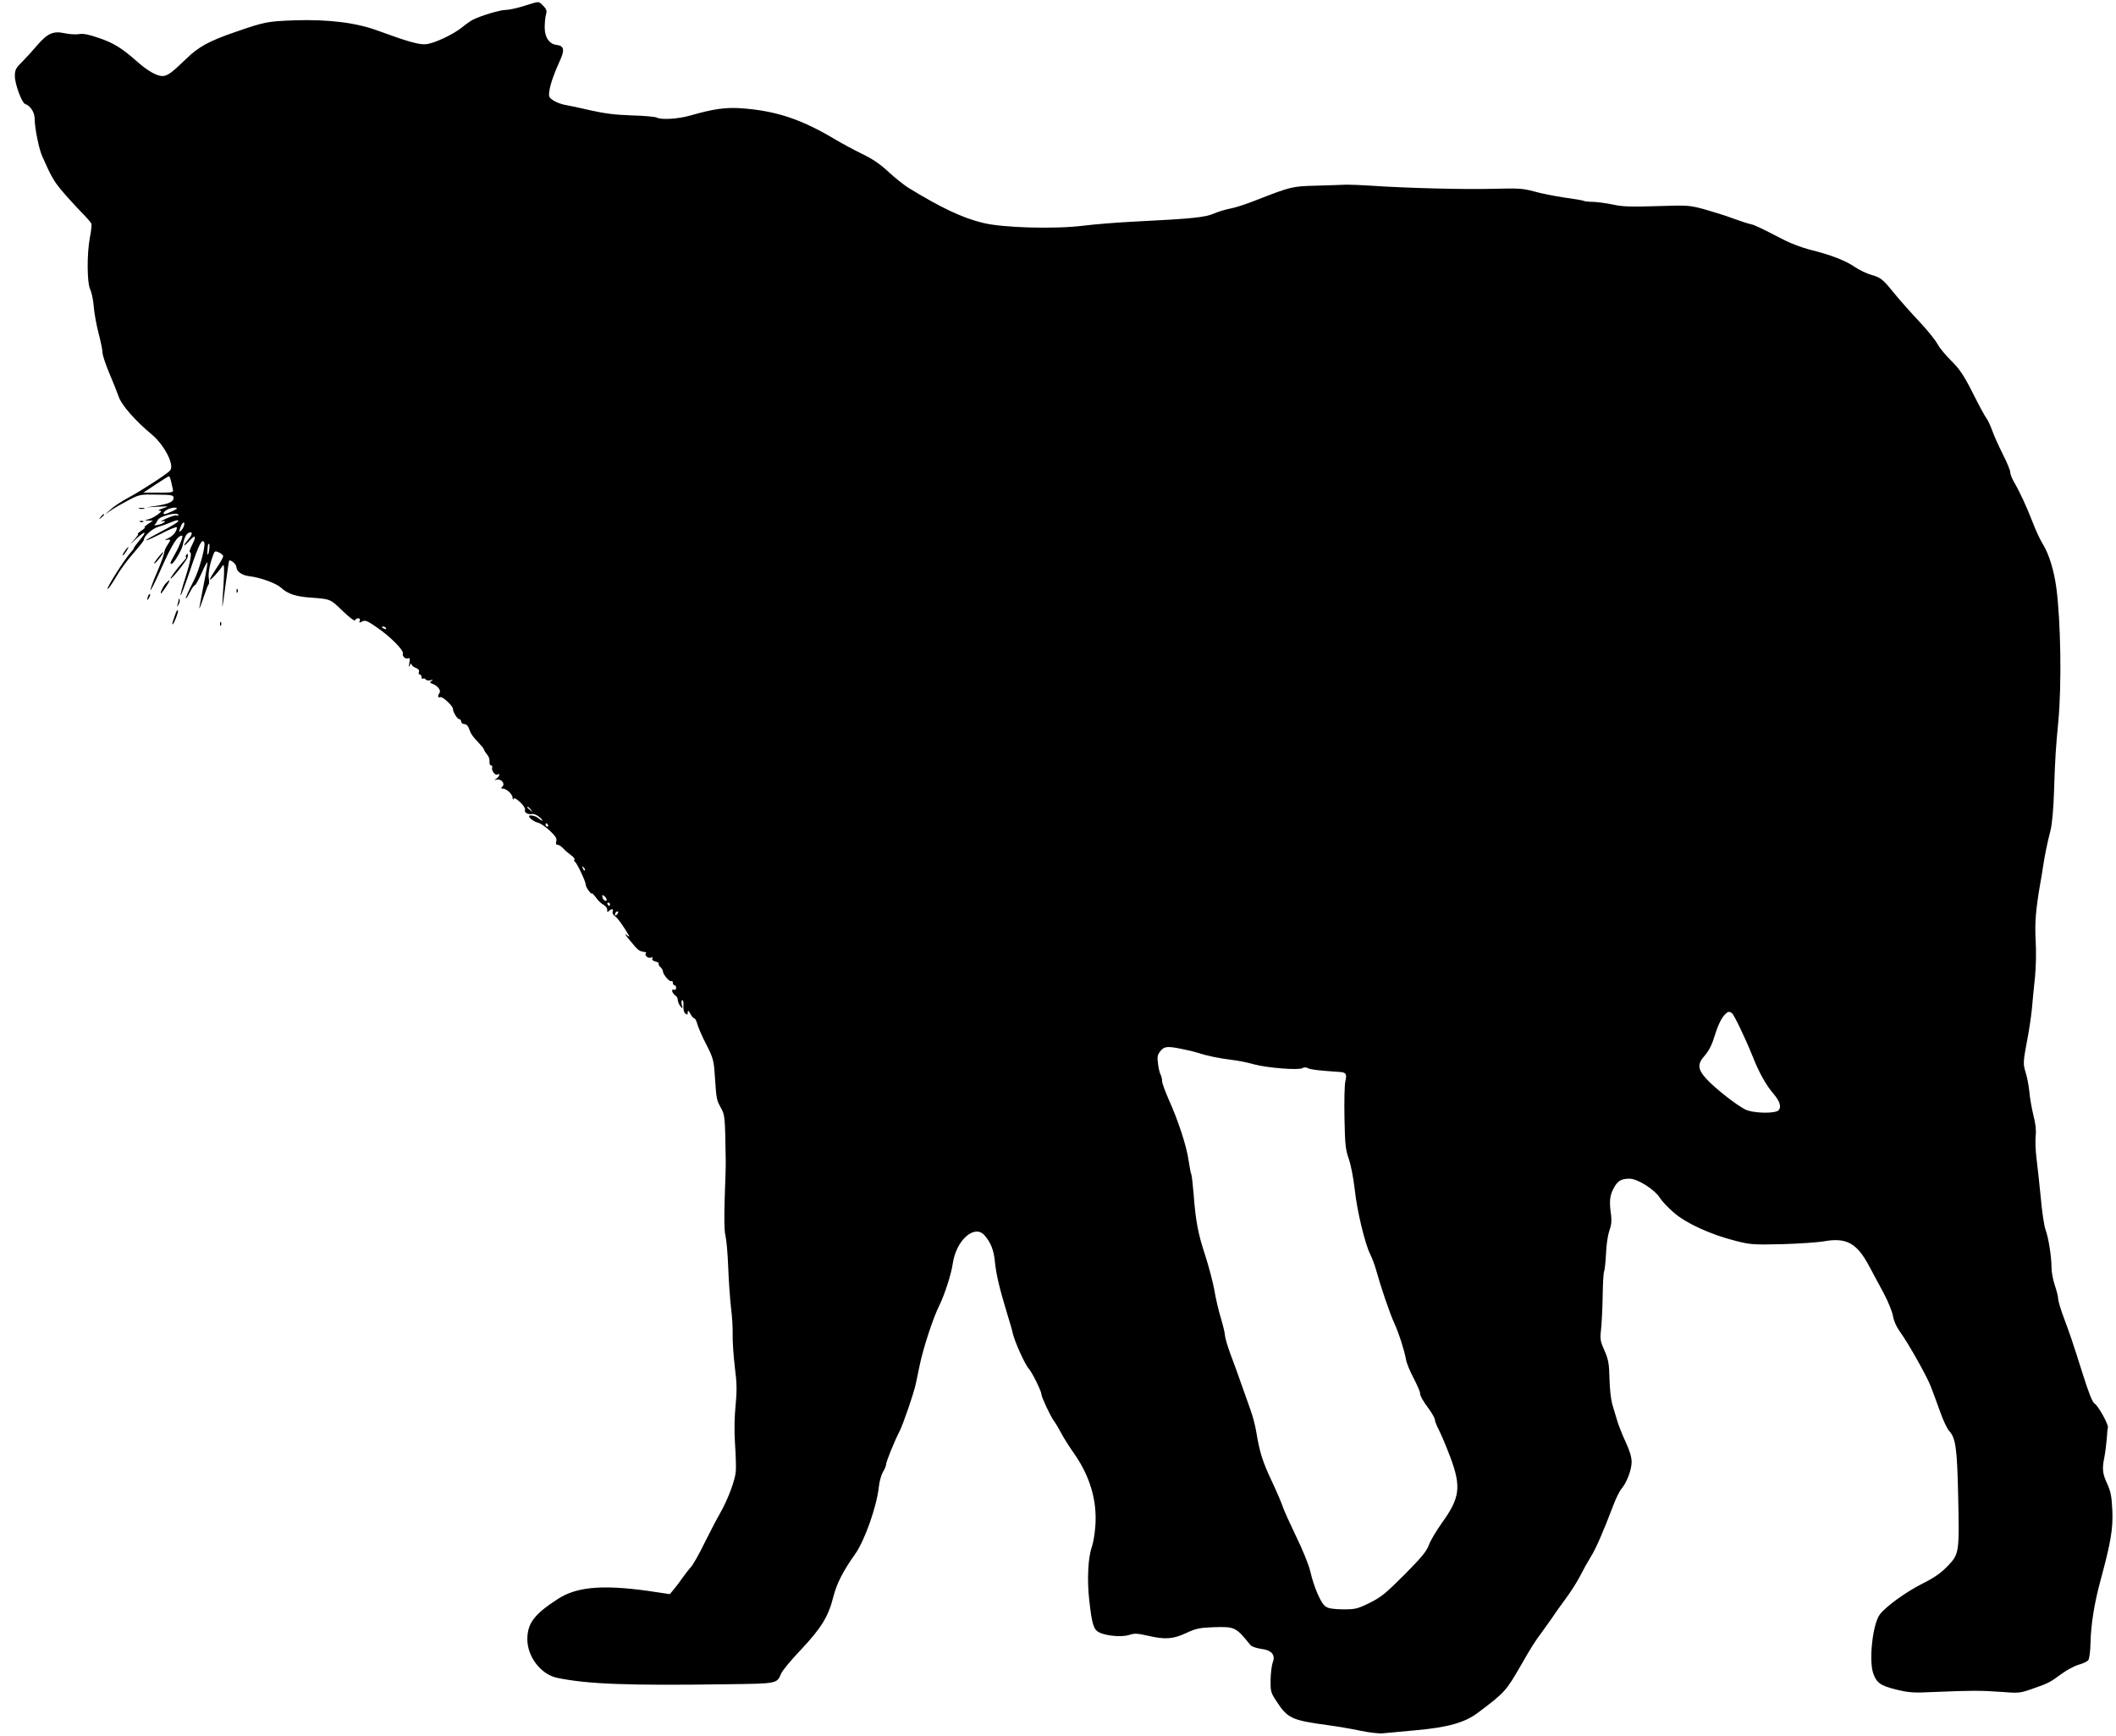 <?xml version="1.0" standalone="no"?>
<!DOCTYPE svg PUBLIC "-//W3C//DTD SVG 20010904//EN"
 "http://www.w3.org/TR/2001/REC-SVG-20010904/DTD/svg10.dtd">
<svg version="1.0" xmlns="http://www.w3.org/2000/svg"
 width="1280pt" height="1050pt" viewBox="0 0 1280 1050"
 preserveAspectRatio="xMidYMid meet">
<g transform="translate(0,1050) scale(0.1,-0.1)"
fill="#000000" stroke="none">
<path d="M3170 10464 c-41 -13 -91 -24 -111 -24 -35 0 -153 -36 -200 -60 -13
-7 -43 -28 -66 -47 -53 -42 -161 -93 -212 -100 -41 -6 -111 14 -297 82 -129
48 -301 69 -504 62 -161 -6 -179 -9 -355 -70 -160 -55 -223 -89 -300 -164 -85
-83 -113 -103 -143 -103 -34 0 -90 32 -152 87 -90 80 -142 113 -231 143 -60
21 -94 28 -120 24 -20 -4 -60 -1 -88 5 -70 15 -104 -1 -167 -74 -27 -32 -68
-77 -91 -100 -38 -37 -43 -48 -43 -86 0 -48 42 -161 62 -168 33 -11 58 -51 58
-93 0 -52 25 -176 44 -220 52 -118 70 -151 113 -203 26 -32 78 -89 114 -127
37 -37 69 -73 72 -81 2 -7 -1 -44 -9 -82 -19 -100 -18 -278 2 -316 8 -17 18
-63 21 -102 3 -40 16 -112 29 -162 13 -49 24 -102 24 -117 0 -16 19 -72 41
-125 23 -54 49 -119 58 -145 17 -49 100 -144 199 -226 77 -65 139 -185 111
-218 -15 -19 -172 -121 -250 -163 -41 -22 -90 -54 -109 -72 l-35 -31 35 24
c19 14 67 41 105 61 68 36 73 37 172 35 94 -1 103 -3 103 -20 0 -23 -28 -36
-105 -48 l-60 -9 70 4 c70 3 70 3 30 -10 -22 -7 -32 -14 -21 -14 16 -1 15 -4
-8 -22 -15 -11 -39 -25 -54 -29 l-27 -8 25 -1 25 -1 -30 -20 c-16 -11 -25 -20
-20 -20 6 0 -3 -9 -20 -20 -16 -11 -26 -20 -21 -20 6 0 -6 -17 -24 -37 -28
-30 -25 -29 12 6 58 54 71 50 23 -6 -19 -23 -35 -44 -35 -48 0 -3 -9 -16 -20
-28 -39 -42 -163 -240 -136 -218 8 7 31 41 50 74 19 34 64 96 100 137 36 41
66 79 66 83 1 25 49 69 90 81 25 7 62 21 83 30 28 11 37 12 35 3 -2 -6 -47
-34 -101 -61 -53 -28 -95 -52 -92 -54 2 -3 45 17 95 42 49 26 90 42 90 36 0
-24 -23 -52 -53 -66 -21 -10 -24 -13 -9 -10 27 5 27 2 4 -32 -10 -15 -19 -36
-19 -47 -1 -11 -20 -63 -42 -114 -23 -52 -41 -102 -41 -110 0 -9 29 48 64 127
67 150 99 201 127 202 10 0 -13 -59 -44 -114 -30 -54 -31 -56 -18 -56 11 0 61
83 66 111 11 54 25 78 48 79 14 0 7 -19 -19 -49 -34 -41 -22 -40 16 2 34 37
39 23 10 -33 -11 -22 -16 -40 -12 -40 15 0 5 -55 -28 -158 -17 -52 -29 -99
-28 -104 2 -5 28 63 58 152 53 159 74 198 86 167 8 -23 -32 -170 -64 -230 -35
-68 -52 -107 -47 -107 3 0 14 18 25 40 11 22 24 40 29 40 4 0 22 32 40 72 17
39 33 69 35 67 2 -2 -3 -38 -11 -79 -8 -41 -18 -95 -23 -120 -4 -25 -11 -58
-14 -75 -3 -16 7 7 22 52 15 45 30 85 34 88 4 4 4 20 1 36 -5 28 6 89 27 143
8 23 12 25 35 14 14 -6 25 -17 25 -23 0 -7 -18 -39 -40 -71 -22 -33 -40 -63
-40 -69 0 -11 57 51 76 82 12 20 13 -16 1 -197 -5 -77 -2 -65 15 65 12 88 22
161 24 163 7 10 44 -21 44 -37 0 -28 34 -52 82 -57 65 -8 160 -43 188 -69 39
-37 90 -54 181 -60 120 -9 117 -8 193 -82 39 -37 71 -62 74 -55 2 7 11 12 19
12 9 0 13 -6 9 -15 -5 -13 -2 -14 15 -4 18 9 31 4 90 -37 78 -53 163 -138 156
-157 -5 -16 15 -36 32 -29 10 4 12 -3 7 -29 -4 -25 -4 -29 3 -14 5 11 10 14
10 7 1 -7 12 -17 26 -22 16 -6 23 -14 19 -25 -3 -8 -1 -15 5 -15 6 0 11 -7 11
-16 0 -8 4 -13 9 -9 5 3 13 1 16 -5 4 -6 16 -8 28 -5 17 5 19 4 7 -4 -12 -8
-11 -11 5 -17 32 -12 54 -39 44 -55 -13 -21 -11 -32 5 -26 13 5 76 -53 76 -71
0 -19 26 -62 38 -62 6 0 12 -7 12 -15 0 -8 9 -15 19 -15 12 0 23 -11 29 -30
11 -31 21 -45 62 -88 14 -15 27 -31 28 -37 1 -5 10 -19 19 -30 10 -11 16 -30
14 -42 -1 -13 3 -23 9 -23 7 0 10 -6 7 -13 -6 -17 19 -51 32 -42 19 11 12 -13
-6 -25 -14 -9 -14 -10 -2 -7 32 10 60 -27 34 -45 -6 -5 -4 -8 6 -8 23 0 59
-34 60 -56 0 -11 3 -14 6 -6 3 8 16 1 39 -20 19 -18 32 -38 30 -45 -7 -17 15
-31 41 -27 14 2 33 -6 50 -22 27 -25 14 -24 -17 1 -14 11 -50 17 -50 8 0 -11
30 -33 53 -39 15 -3 47 -25 73 -49 36 -34 44 -48 39 -64 -4 -14 -2 -21 8 -21
7 0 23 -10 34 -22 12 -13 33 -31 47 -41 15 -10 24 -22 21 -27 -3 -4 -2 -10 2
-12 11 -4 66 -120 66 -138 0 -8 8 -26 19 -39 10 -13 18 -20 18 -15 0 4 11 -7
25 -25 13 -19 34 -39 47 -45 13 -7 22 -20 21 -30 -1 -13 2 -15 10 -7 16 16 30
14 23 -4 -3 -8 4 -21 15 -28 17 -12 49 -57 84 -117 5 -9 -1 -7 -15 5 -14 11
-5 -4 19 -32 51 -63 58 -68 93 -72 6 0 8 -4 5 -8 -11 -11 14 -32 30 -26 11 4
14 2 9 -5 -4 -7 3 -14 19 -18 13 -3 23 -10 20 -14 -3 -4 2 -13 10 -20 8 -7 15
-18 15 -25 0 -19 40 -66 51 -60 5 4 9 -1 9 -9 0 -9 5 -16 10 -16 6 0 10 -7 10
-16 0 -10 -6 -14 -14 -11 -19 7 -9 -24 11 -36 7 -4 13 -16 13 -26 0 -9 7 -26
15 -37 15 -18 15 -18 9 9 -3 15 -2 27 4 27 5 0 8 -16 6 -34 -1 -21 3 -40 12
-47 11 -9 14 -8 14 7 1 15 4 13 16 -8 8 -16 19 -28 24 -28 5 0 14 -17 19 -37
6 -21 30 -77 55 -124 40 -79 44 -94 50 -185 10 -147 10 -145 36 -194 25 -46
26 -48 30 -318 1 -20 -2 -121 -6 -224 -4 -126 -3 -202 4 -230 6 -24 14 -110
17 -193 3 -82 11 -193 17 -245 7 -52 11 -126 10 -165 -1 -38 5 -126 13 -194
13 -99 13 -144 5 -230 -7 -66 -9 -154 -4 -231 5 -69 7 -145 5 -169 -3 -53 -49
-175 -96 -256 -19 -33 -61 -114 -94 -180 -32 -66 -69 -131 -82 -145 -13 -14
-36 -44 -51 -65 -15 -22 -38 -53 -52 -69 l-24 -29 -74 11 c-313 49 -484 38
-603 -40 -143 -92 -185 -148 -185 -244 0 -106 82 -212 179 -233 180 -38 423
-48 1032 -39 302 4 298 3 324 64 7 18 61 83 120 145 122 129 167 202 196 320
21 81 57 153 133 260 57 81 129 285 142 403 3 33 15 75 25 92 11 17 19 38 19
45 0 17 49 137 80 198 24 47 88 234 100 291 4 19 15 71 24 115 22 104 81 285
118 358 32 65 73 191 82 257 21 139 132 237 192 167 38 -44 56 -89 63 -165 8
-76 28 -159 76 -317 14 -44 28 -93 31 -109 12 -53 74 -189 97 -215 21 -23 77
-137 77 -156 0 -16 54 -131 75 -160 12 -16 32 -50 45 -75 12 -24 47 -79 77
-122 97 -138 140 -286 129 -438 -3 -47 -13 -105 -22 -130 -22 -62 -29 -195
-15 -320 16 -143 26 -177 59 -194 43 -22 138 -30 182 -16 32 11 50 10 116 -5
104 -24 150 -20 230 17 58 27 80 32 166 35 128 4 134 1 222 -108 7 -9 36 -19
65 -23 64 -8 88 -37 70 -82 -6 -16 -12 -63 -13 -104 -1 -70 1 -79 35 -130 67
-104 93 -116 308 -145 59 -8 148 -23 199 -34 52 -11 112 -18 135 -16 23 2 115
11 205 19 190 17 292 46 370 104 165 124 172 132 262 288 62 109 90 152 122
194 18 25 49 68 68 95 18 28 57 82 85 120 29 39 66 98 84 133 17 34 46 86 64
115 31 49 76 153 138 316 15 40 37 83 47 95 31 34 62 115 62 162 0 29 -12 70
-36 121 -20 43 -43 101 -51 128 -8 28 -22 73 -30 100 -8 28 -16 97 -17 155 -2
90 -6 114 -30 170 -27 60 -28 70 -20 140 4 41 8 131 9 200 1 69 5 131 8 138 4
6 9 54 12 107 2 56 11 114 20 140 12 31 15 57 11 92 -12 83 -9 118 13 161 25
49 46 62 99 62 48 0 152 -66 183 -116 11 -18 48 -58 83 -88 73 -65 224 -134
375 -172 90 -23 108 -24 283 -20 102 3 215 11 250 17 137 25 201 -10 276 -152
22 -41 61 -114 88 -164 26 -49 51 -111 55 -136 4 -27 21 -65 39 -90 53 -73
164 -270 189 -334 13 -33 38 -102 57 -154 18 -52 43 -104 54 -116 40 -42 49
-106 55 -385 8 -353 7 -359 -63 -433 -42 -43 -80 -70 -154 -107 -97 -49 -217
-135 -256 -185 -43 -55 -68 -274 -41 -356 20 -58 44 -76 139 -99 77 -19 104
-21 226 -15 223 9 282 10 405 1 112 -9 119 -8 195 19 97 34 103 37 175 90 31
23 78 48 103 55 25 7 51 19 58 27 7 9 13 54 14 111 3 109 23 234 59 367 64
236 77 315 73 425 -4 87 -9 115 -31 164 -29 63 -32 90 -17 163 5 26 11 75 14
108 2 33 5 65 7 70 5 17 -60 134 -80 144 -13 8 -34 59 -70 173 -63 199 -80
250 -120 356 -17 46 -31 94 -31 106 0 13 -9 49 -20 81 -11 32 -20 80 -20 107
0 65 -18 181 -37 232 -8 23 -21 109 -28 191 -8 83 -20 190 -26 239 -6 49 -8
110 -5 136 4 31 0 71 -13 121 -10 41 -22 106 -25 144 -4 39 -14 92 -23 119
-16 51 -15 64 12 206 9 47 21 126 26 175 4 50 13 137 19 195 6 58 8 157 4 220
-6 108 1 189 26 335 6 33 15 85 19 115 10 66 25 140 45 218 9 33 18 132 21
232 7 210 10 256 26 425 21 224 15 605 -12 810 -14 105 -45 204 -80 261 -16
25 -45 86 -64 137 -35 90 -75 178 -115 247 -11 19 -20 44 -20 55 0 11 -21 61
-46 110 -25 50 -54 114 -64 144 -11 30 -26 61 -33 70 -8 9 -45 77 -82 151 -56
111 -80 146 -131 197 -35 34 -72 80 -84 102 -11 22 -60 83 -110 136 -49 52
-112 123 -140 157 -82 101 -90 107 -146 124 -30 8 -78 31 -107 51 -56 38 -144
72 -270 103 -43 11 -110 36 -150 56 -157 81 -183 93 -207 98 -14 3 -61 18
-105 34 -44 17 -123 41 -175 56 -92 25 -101 25 -290 19 -157 -5 -209 -3 -265
10 -38 8 -92 15 -118 16 -26 0 -52 3 -57 6 -5 3 -57 12 -117 20 -59 9 -142 25
-183 37 -67 18 -93 20 -245 16 -165 -5 -531 4 -745 19 -58 4 -123 6 -145 6
-22 -1 -103 -4 -180 -6 -151 -4 -153 -5 -367 -88 -57 -23 -125 -45 -153 -50
-27 -5 -72 -18 -100 -30 -54 -24 -134 -32 -475 -49 -102 -5 -243 -16 -315 -25
-174 -22 -491 -13 -610 17 -126 31 -252 91 -450 212 -27 17 -81 60 -120 96
-49 46 -97 79 -160 109 -49 24 -121 63 -160 86 -205 123 -360 175 -570 190
-95 7 -171 -4 -310 -44 -74 -21 -175 -27 -203 -12 -9 5 -78 11 -152 13 -98 3
-166 12 -250 31 -63 15 -131 29 -150 32 -19 3 -50 14 -69 25 -30 19 -33 24
-28 58 6 43 27 104 64 185 30 65 25 90 -19 95 -45 5 -73 46 -73 105 0 29 3 64
8 80 6 22 3 32 -17 52 -29 29 -21 29 -116 -1z m-2135 -2876 c4 -18 9 -41 11
-50 5 -16 -4 -18 -87 -18 l-92 0 74 49 c41 27 77 50 81 50 3 1 9 -14 13 -31z
m35 -164 c0 -5 -63 -34 -75 -34 -14 0 -2 18 18 28 24 12 57 15 57 6z m10 -41
c0 -3 -6 -3 -12 -1 -7 3 -35 -6 -63 -19 -27 -13 -39 -20 -25 -17 17 4 22 3 15
-4 -5 -6 -23 -14 -40 -17 -17 -4 -25 -3 -19 2 6 4 13 16 17 25 10 27 127 55
127 31z m33 -63 c-3 -10 -11 -24 -19 -31 -12 -9 -12 -6 -3 20 12 34 30 43 22
11z m153 -140 c-5 -42 -14 -49 -11 -8 3 38 3 38 10 38 2 0 3 -14 1 -30z m1069
-480 c3 -6 -1 -7 -9 -4 -18 7 -21 14 -7 14 6 0 13 -4 16 -10z m876 -1097 c13
-16 12 -17 -3 -4 -10 7 -18 15 -18 17 0 8 8 3 21 -13z m104 -93 c3 -5 1 -10
-4 -10 -6 0 -11 5 -11 10 0 6 2 10 4 10 3 0 8 -4 11 -10z m223 -275 c-3 -3 -9
2 -12 12 -6 14 -5 15 5 6 7 -7 10 -15 7 -18z m132 -177 c0 -17 -23 -3 -26 16
-2 14 0 15 12 5 8 -6 14 -16 14 -21z m20 -28 c0 -5 -2 -10 -4 -10 -3 0 -8 5
-11 10 -3 6 -1 10 4 10 6 0 11 -4 11 -10z m42 -62 c-7 -7 -12 -8 -12 -2 0 6 3
14 7 17 3 4 9 5 12 2 2 -3 -1 -11 -7 -17z m6744 -596 c13 -8 82 -153 126 -262
37 -95 81 -174 125 -225 39 -46 50 -79 33 -100 -19 -23 -155 -20 -203 4 -54
27 -180 126 -232 182 -57 61 -59 93 -11 146 21 24 42 63 54 105 24 76 44 119
67 142 18 18 25 19 41 8z m-3328 -217 c37 -7 81 -18 97 -23 48 -17 135 -35
205 -43 36 -4 97 -16 135 -27 80 -22 273 -37 294 -23 9 6 22 6 34 -1 16 -8 65
-14 187 -22 43 -2 49 -12 38 -58 -5 -23 -7 -123 -5 -222 3 -158 6 -189 26
-246 13 -37 28 -116 36 -185 13 -126 62 -330 94 -393 11 -21 27 -64 36 -97 28
-101 82 -259 108 -316 29 -63 62 -167 72 -222 3 -21 24 -72 46 -113 21 -41 39
-82 39 -90 0 -18 16 -46 58 -103 17 -24 32 -51 32 -60 0 -9 12 -38 26 -65 14
-27 44 -99 67 -160 67 -179 59 -246 -50 -397 -35 -50 -72 -111 -80 -136 -13
-36 -44 -74 -147 -178 -113 -113 -142 -137 -211 -171 -73 -36 -87 -39 -161
-39 -57 1 -88 5 -105 17 -28 18 -70 114 -93 213 -9 39 -47 133 -85 210 -37 77
-74 158 -81 180 -7 22 -37 92 -66 154 -56 118 -74 175 -94 296 -6 39 -22 99
-35 135 -13 36 -38 106 -55 155 -17 50 -47 132 -66 182 -19 51 -34 103 -34
115 0 12 -11 58 -24 102 -14 45 -32 122 -40 171 -9 50 -34 144 -55 210 -44
131 -59 213 -71 377 -5 59 -11 111 -14 116 -3 5 -10 42 -16 82 -12 87 -63 242
-119 366 -22 51 -41 101 -41 113 0 12 -4 30 -9 40 -6 10 -13 40 -16 67 -6 40
-3 54 13 74 24 31 43 33 130 15z"/>
<path d="M843 7423 c9 -2 23 -2 30 0 6 3 -1 5 -18 5 -16 0 -22 -2 -12 -5z"/>
<path d="M609 7373 c-13 -16 -12 -17 4 -4 16 13 21 21 13 21 -2 0 -10 -8 -17
-17z"/>
<path d="M848 7343 c7 -3 16 -2 19 1 4 3 -2 6 -13 5 -11 0 -14 -3 -6 -6z"/>
<path d="M763 7178 c-15 -20 -25 -38 -20 -38 3 0 12 11 21 25 17 26 16 35 -1
13z"/>
<path d="M969 7143 c-32 -39 -44 -57 -32 -50 13 8 57 67 50 67 -2 0 -10 -8
-18 -17z"/>
<path d="M1125 7140 c-3 -5 -3 -10 1 -10 5 0 -6 -15 -22 -32 -31 -34 -78 -98
-72 -98 11 0 100 113 103 130 4 22 0 26 -10 10z"/>
<path d="M1001 6969 c-16 -18 -35 -59 -26 -59 1 0 14 18 29 40 29 44 28 52 -3
19z"/>
<path d="M1431 6924 c0 -11 3 -14 6 -6 3 7 2 16 -1 19 -3 4 -6 -2 -5 -13z"/>
<path d="M896 6895 c-9 -26 -7 -32 5 -12 6 10 9 21 6 23 -2 3 -7 -2 -11 -11z"/>
<path d="M1081 6873 c-1 -6 -4 -20 -7 -30 -5 -17 -5 -17 6 0 6 10 9 23 6 30
-3 9 -5 9 -5 0z"/>
<path d="M1064 6794 c-3 -10 -10 -30 -15 -43 -5 -13 -8 -25 -6 -28 3 -2 12 15
21 38 9 23 15 44 12 47 -3 3 -8 -4 -12 -14z"/>
<path d="M1331 6724 c0 -11 3 -14 6 -6 3 7 2 16 -1 19 -3 4 -6 -2 -5 -13z"/>
</g>
</svg>
